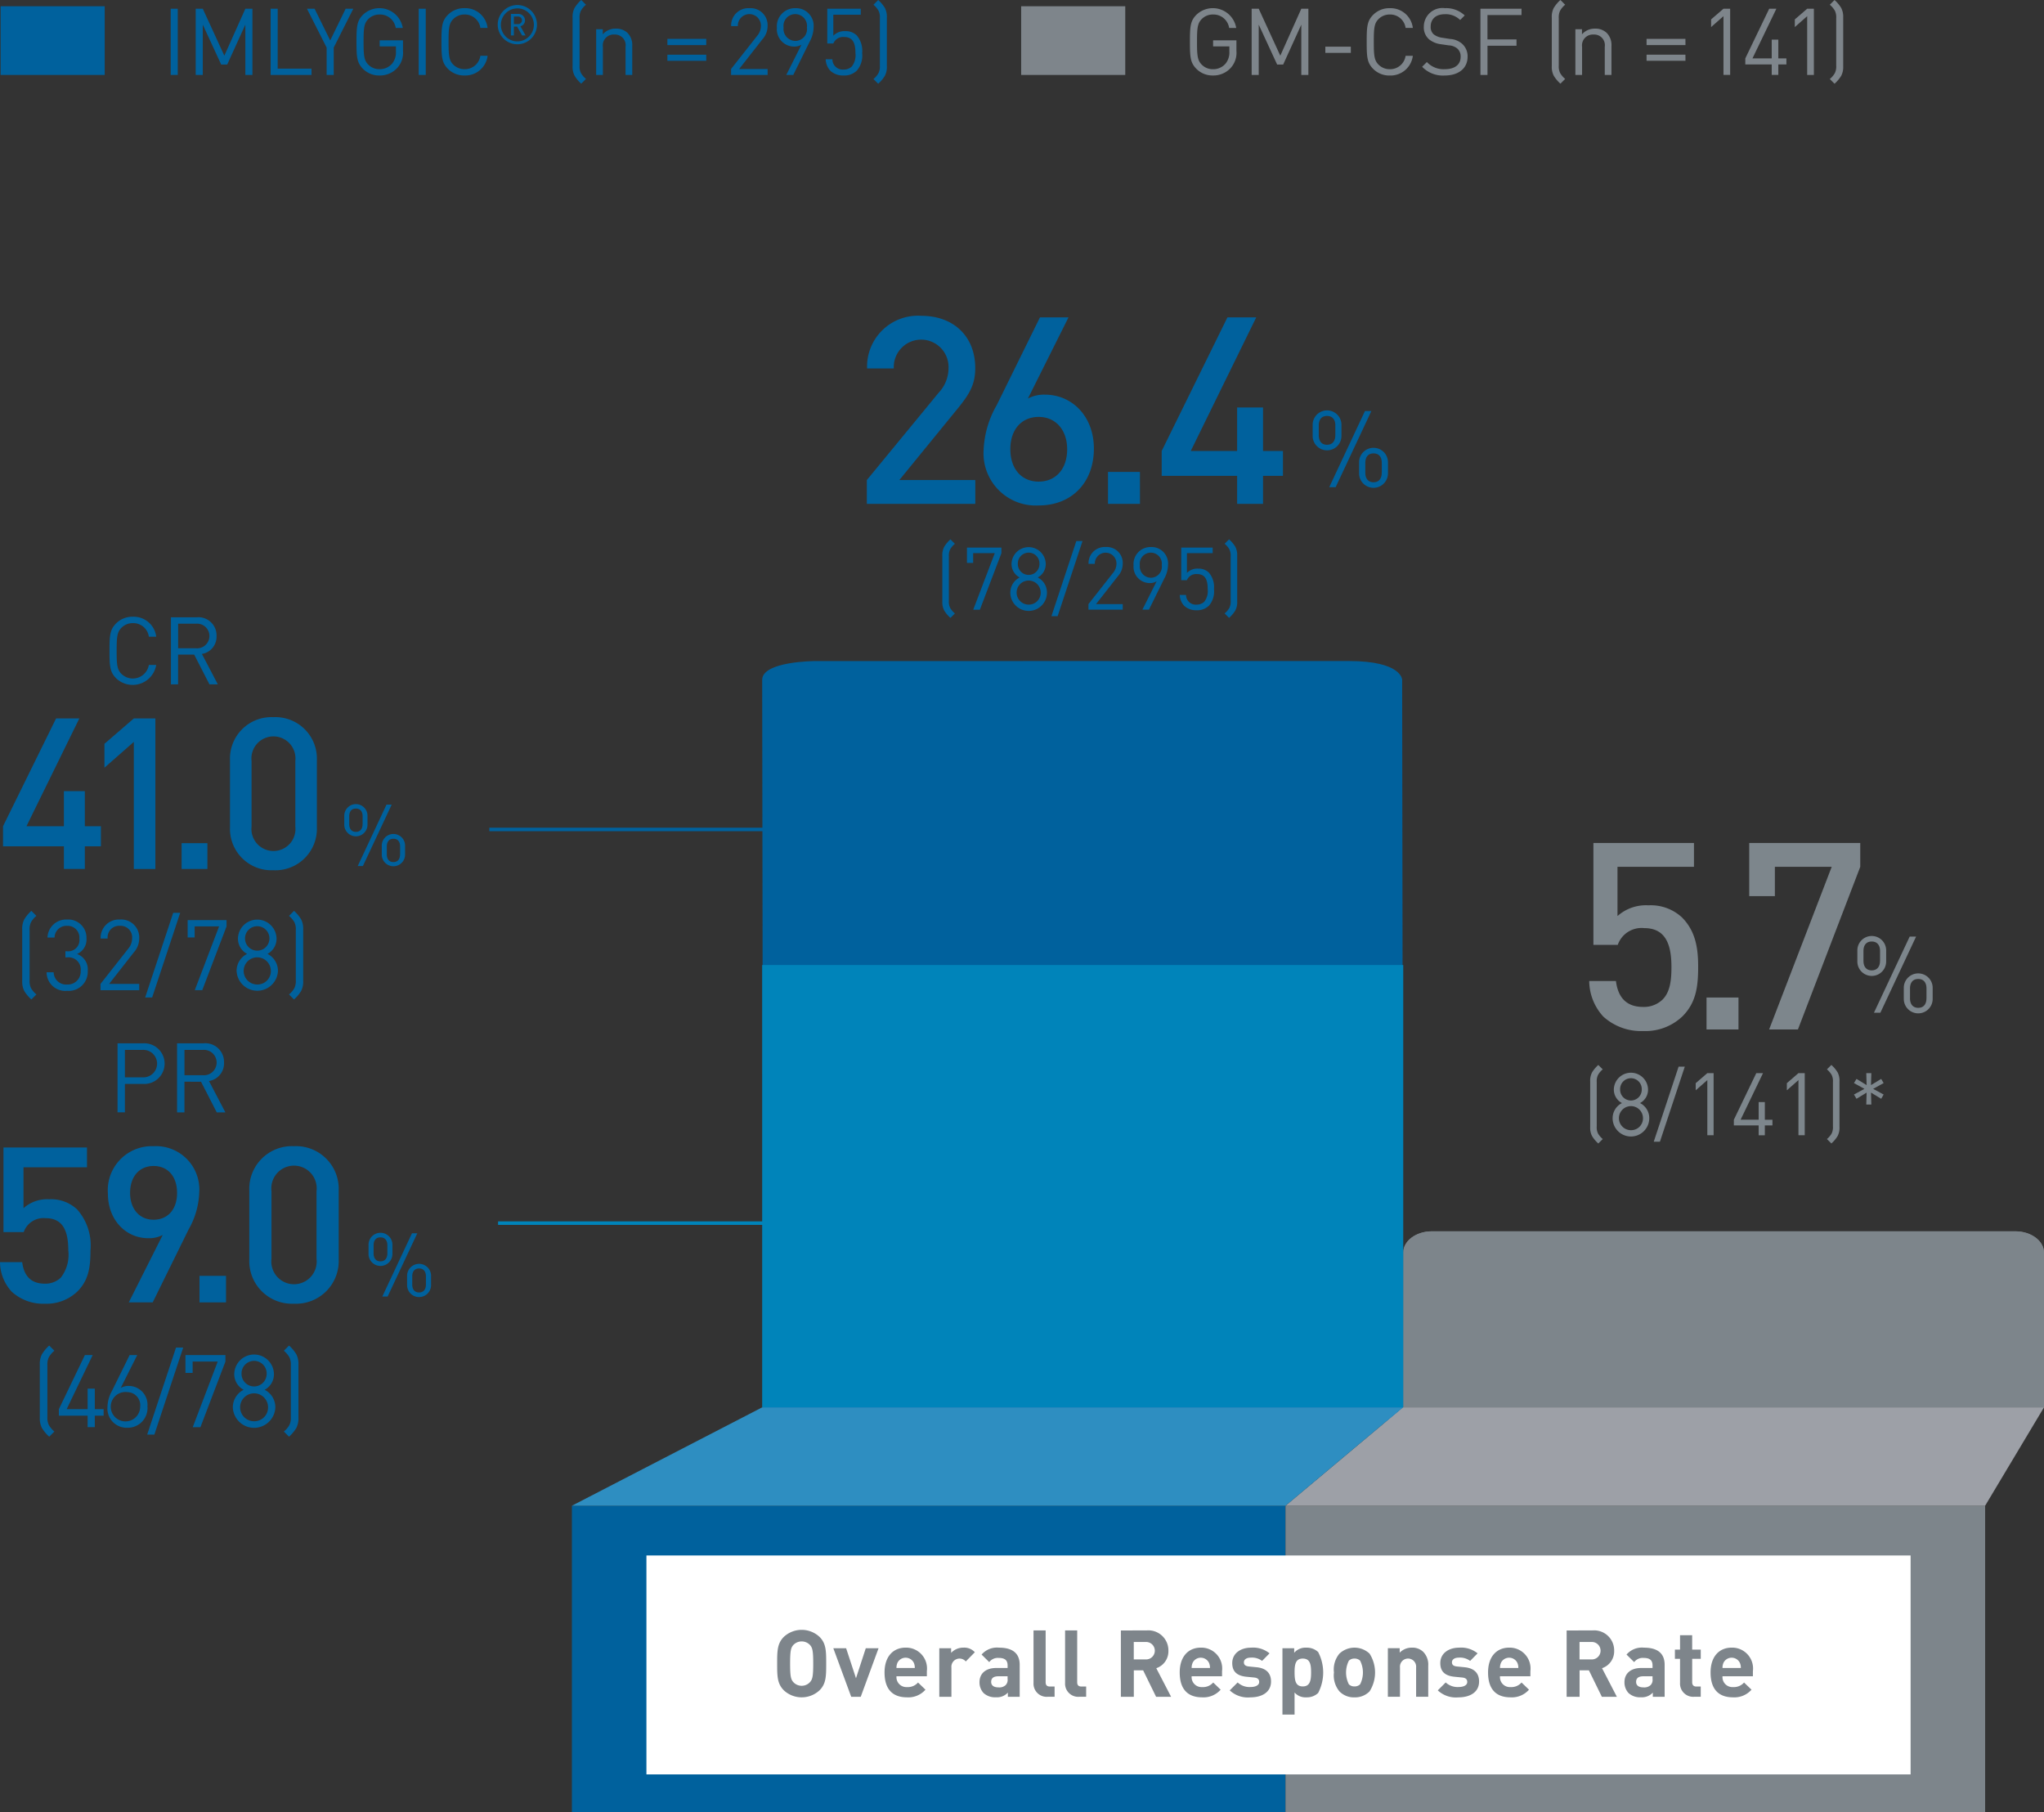 <svg xmlns="http://www.w3.org/2000/svg" width="234.16" height="207.577" viewBox="0 0 234.16 207.577"><rect x="0" y="0" width="234.16" height="207.577" fill="#333333" stroke="none"/><defs><style>.cls-1,.cls-10{fill:#00619d;}.cls-2,.cls-3{fill:#7d858b;}.cls-3,.cls-4,.cls-5{fill-rule:evenodd;}.cls-4{fill:#9da0a7;}.cls-5{fill:#2e8ec1;}.cls-6{fill:#fff;}.cls-7{fill:#7e858b;}.cls-8{fill:#7d868c;}.cls-9{fill:#0084ba;}.cls-10{stroke:#00619d;}.cls-10,.cls-11{stroke-miterlimit:10;stroke-width:0.4px;}.cls-11{fill:none;stroke:#0084ba;}</style></defs><title>overall-response</title><g id="Layer_2" data-name="Layer 2"><g id="charts"><path class="cls-1" d="M94.995,79.8s-6.11,0-6.11,2.154l.125,84.884h73.315L162.2,81.949s0-2.154-6.11-2.154Z" transform="translate(-1.57 -4.077)"/><rect class="cls-1" x="65.517" y="172.477" width="81.752" height="35.099"/><rect class="cls-2" x="147.269" y="172.477" width="80.147" height="35.099"/><path class="cls-3" d="M165.6,145.121h66.852c1.81,0,3.277,1.1,3.277,2.451v17.712H162.324V147.572C162.324,146.219,163.791,145.121,165.6,145.121Z" transform="translate(-1.57 -4.077)"/><path class="cls-3" d="M165.6,145.121h66.852c1.81,0,3.277,1.1,3.277,2.451v17.712H162.324V147.572C162.324,146.219,163.791,145.121,165.6,145.121Z" transform="translate(-1.57 -4.077)"/><polygon class="cls-4" points="234.16 161.207 160.721 161.207 147.269 172.477 227.416 172.477 234.16 161.207"/><polygon class="cls-5" points="160.721 161.207 87.315 161.207 65.517 172.477 147.269 172.477 160.721 161.207"/><rect class="cls-6" x="74.055" y="178.174" width="144.824" height="25.079"/><path class="cls-7" d="M95.45,191.572c.758.748.769,1.613.769,3.065s-.011,2.318-.769,3.065a3,3,0,0,1-4.08,0c-.759-.758-.769-1.612-.769-3.065s.01-2.307.769-3.065a3,3,0,0,1,4.08,0Zm-2.991.93c-.289.32-.374.684-.374,2.136s.085,1.806.374,2.126a1.294,1.294,0,0,0,1.9,0c.288-.32.374-.673.374-2.126s-.085-1.815-.374-2.136a1.315,1.315,0,0,0-1.9,0Z" transform="translate(-1.57 -4.077)"/><path class="cls-7" d="M100.175,198.44h-1.09l-2.051-5.564H98.5l1.132,3.438,1.122-3.438h1.463Z" transform="translate(-1.57 -4.077)"/><path class="cls-7" d="M107.751,195.5v.588H104.27a1.139,1.139,0,0,0,1.218,1.239,1.535,1.535,0,0,0,1.25-.523l.854.822a2.618,2.618,0,0,1-2.115.876c-1.325,0-2.574-.6-2.574-2.853,0-1.815.983-2.841,2.425-2.841A2.393,2.393,0,0,1,107.751,195.5Zm-3.364-.961a1.361,1.361,0,0,0-.118.6h2.1a1.354,1.354,0,0,0-.117-.6,1.045,1.045,0,0,0-1.869,0Z" transform="translate(-1.57 -4.077)"/><path class="cls-7" d="M113.245,193.335l-1.036,1.058a.935.935,0,0,0-1.645.694v3.354h-1.389v-5.564h1.356v.533a1.885,1.885,0,0,1,1.4-.6A1.628,1.628,0,0,1,113.245,193.335Z" transform="translate(-1.57 -4.077)"/><path class="cls-7" d="M118.386,194.776v3.664H117.03v-.48a1.691,1.691,0,0,1-1.367.534,1.925,1.925,0,0,1-1.421-.491,1.786,1.786,0,0,1-.459-1.25c0-.887.608-1.613,1.922-1.613H117v-.277c0-.608-.3-.876-1.036-.876a1.232,1.232,0,0,0-1.068.48l-.875-.865a2.331,2.331,0,0,1,2-.79C117.585,192.812,118.386,193.474,118.386,194.776Zm-2.446,1.314c-.555,0-.822.224-.822.641,0,.385.267.63.844.63a1.055,1.055,0,0,0,.822-.267.861.861,0,0,0,.214-.705v-.3Z" transform="translate(-1.57 -4.077)"/><path class="cls-7" d="M121.359,196.764c0,.331.139.5.491.5h.534v1.175h-.79a1.507,1.507,0,0,1-1.624-1.592v-6.013h1.389Z" transform="translate(-1.57 -4.077)"/><path class="cls-7" d="M124.972,196.764c0,.331.139.5.492.5H126v1.175h-.791a1.507,1.507,0,0,1-1.623-1.592v-6.013h1.388Z" transform="translate(-1.57 -4.077)"/><path class="cls-7" d="M132.955,190.836a2.292,2.292,0,0,1,2.467,2.328,2.037,2.037,0,0,1-1.389,2l1.7,3.279h-1.72l-1.484-3.033h-1.068v3.033h-1.484v-7.6Zm-1.5,1.324v2h1.41a1,1,0,1,0,0-2Z" transform="translate(-1.57 -4.077)"/><path class="cls-7" d="M141.567,195.5v.588h-3.482a1.139,1.139,0,0,0,1.218,1.239,1.535,1.535,0,0,0,1.25-.523l.854.822a2.618,2.618,0,0,1-2.115.876c-1.324,0-2.574-.6-2.574-2.853,0-1.815.983-2.841,2.425-2.841A2.393,2.393,0,0,1,141.567,195.5Zm-3.364-.961a1.361,1.361,0,0,0-.118.6h2.1a1.361,1.361,0,0,0-.118-.6,1.045,1.045,0,0,0-1.869,0Z" transform="translate(-1.57 -4.077)"/><path class="cls-7" d="M147.008,193.463l-.854.865a1.918,1.918,0,0,0-1.292-.374c-.555,0-.791.257-.791.534s.16.438.577.48l.875.086c1.1.106,1.656.684,1.656,1.634,0,1.229-1.047,1.816-2.36,1.816a3.038,3.038,0,0,1-2.372-.8l.908-.907a2.007,2.007,0,0,0,1.484.523c.481,0,.983-.161.983-.577,0-.277-.139-.47-.587-.513l-.876-.086c-1-.1-1.624-.533-1.624-1.559,0-1.165,1.015-1.773,2.147-1.773A2.988,2.988,0,0,1,147.008,193.463Z" transform="translate(-1.57 -4.077)"/><path class="cls-7" d="M152.577,193.313a5.055,5.055,0,0,1,0,4.689,1.866,1.866,0,0,1-1.346.5,1.652,1.652,0,0,1-1.356-.556v2.531h-1.389v-7.6h1.346v.522a1.707,1.707,0,0,1,1.389-.587A1.892,1.892,0,0,1,152.577,193.313Zm-2.7,2.339c0,.908.106,1.6.94,1.6s.951-.694.951-1.6-.107-1.591-.951-1.591S149.875,194.756,149.875,195.652Z" transform="translate(-1.57 -4.077)"/><path class="cls-7" d="M158.466,197.821a2.328,2.328,0,0,1-1.73.684,2.3,2.3,0,0,1-1.72-.684,2.861,2.861,0,0,1-.63-2.169,2.832,2.832,0,0,1,.63-2.157,2.518,2.518,0,0,1,3.45,0,4.026,4.026,0,0,1,0,4.326Zm-1.079-3.515a.879.879,0,0,0-.652-.245.869.869,0,0,0-.641.245,3.005,3.005,0,0,0,0,2.7.869.869,0,0,0,.641.246.88.88,0,0,0,.652-.246,3.01,3.01,0,0,0,0-2.7Z" transform="translate(-1.57 -4.077)"/><path class="cls-7" d="M164.622,193.3a2.076,2.076,0,0,1,.566,1.581v3.557H163.8v-3.364a.928.928,0,1,0-1.848,0v3.364h-1.389v-5.564h1.356v.513a1.9,1.9,0,0,1,1.389-.577A1.764,1.764,0,0,1,164.622,193.3Z" transform="translate(-1.57 -4.077)"/><path class="cls-7" d="M170.842,193.463l-.854.865a1.918,1.918,0,0,0-1.292-.374c-.555,0-.791.257-.791.534s.16.438.577.48l.875.086c1.1.106,1.656.684,1.656,1.634,0,1.229-1.047,1.816-2.36,1.816a3.038,3.038,0,0,1-2.372-.8l.908-.907a2.007,2.007,0,0,0,1.484.523c.481,0,.983-.161.983-.577,0-.277-.139-.47-.587-.513l-.876-.086c-1-.1-1.624-.533-1.624-1.559,0-1.165,1.015-1.773,2.147-1.773A2.988,2.988,0,0,1,170.842,193.463Z" transform="translate(-1.57 -4.077)"/><path class="cls-7" d="M176.891,195.5v.588h-3.482a1.139,1.139,0,0,0,1.218,1.239,1.535,1.535,0,0,0,1.25-.523l.854.822a2.618,2.618,0,0,1-2.115.876c-1.325,0-2.574-.6-2.574-2.853,0-1.815.983-2.841,2.425-2.841A2.393,2.393,0,0,1,176.891,195.5Zm-3.364-.961a1.361,1.361,0,0,0-.118.6h2.1a1.354,1.354,0,0,0-.117-.6,1.045,1.045,0,0,0-1.869,0Z" transform="translate(-1.57 -4.077)"/><path class="cls-7" d="M184.021,190.836a2.292,2.292,0,0,1,2.467,2.328,2.037,2.037,0,0,1-1.389,2l1.7,3.279h-1.72l-1.484-3.033h-1.068v3.033h-1.484v-7.6Zm-1.5,1.324v2h1.41a1,1,0,1,0,0-2Z" transform="translate(-1.57 -4.077)"/><path class="cls-7" d="M192.271,194.776v3.664h-1.356v-.48a1.69,1.69,0,0,1-1.367.534,1.925,1.925,0,0,1-1.42-.491,1.787,1.787,0,0,1-.459-1.25c0-.887.609-1.613,1.923-1.613h1.292v-.277c0-.608-.3-.876-1.036-.876a1.23,1.23,0,0,0-1.068.48l-.876-.865a2.331,2.331,0,0,1,2-.79C191.47,192.812,192.271,193.474,192.271,194.776Zm-2.446,1.314c-.555,0-.822.224-.822.641,0,.385.267.63.844.63a1.057,1.057,0,0,0,.823-.267.861.861,0,0,0,.213-.705v-.3Z" transform="translate(-1.57 -4.077)"/><path class="cls-7" d="M195.426,193.036h.982v1.057h-.982v2.671c0,.32.149.5.48.5h.5v1.175h-.759a1.509,1.509,0,0,1-1.612-1.592v-2.756h-.588v-1.057h.588v-1.646h1.389Z" transform="translate(-1.57 -4.077)"/><path class="cls-7" d="M202.382,195.5v.588H198.9a1.139,1.139,0,0,0,1.218,1.239,1.537,1.537,0,0,0,1.25-.523l.854.822a2.62,2.62,0,0,1-2.115.876c-1.324,0-2.574-.6-2.574-2.853,0-1.815.982-2.841,2.425-2.841A2.393,2.393,0,0,1,202.382,195.5Zm-3.365-.961a1.368,1.368,0,0,0-.117.6H201a1.354,1.354,0,0,0-.118-.6,1.045,1.045,0,0,0-1.869,0Z" transform="translate(-1.57 -4.077)"/><path class="cls-1" d="M100.875,59.063l8.219-9.99a4.134,4.134,0,0,0,1.14-2.85,3.138,3.138,0,1,0-6.27.06h-3.06a5.828,5.828,0,0,1,6.21-6.03c3.66,0,6.18,2.31,6.18,6,0,1.89-.69,3-2.01,4.62L104.6,59.063h8.7v2.73H100.875Z" transform="translate(-1.57 -4.077)"/><path class="cls-1" d="M114.255,55.583a11.16,11.16,0,0,1,1.5-5.1l4.95-10.05h3.27l-4.65,9.3a3.9,3.9,0,0,1,1.95-.45c3.09,0,5.61,2.459,5.61,6.18,0,3.93-2.58,6.51-6.3,6.51A5.984,5.984,0,0,1,114.255,55.583Zm9.569-.06c0-2.1-1.23-3.69-3.27-3.69-1.92,0-3.24,1.41-3.24,3.69,0,2.31,1.32,3.72,3.24,3.72C122.5,59.244,123.825,57.833,123.825,55.524Z" transform="translate(-1.57 -4.077)"/><path class="cls-1" d="M132.165,61.793H128.5v-3.66h3.66Z" transform="translate(-1.57 -4.077)"/><path class="cls-1" d="M143.294,58.583h-8.64v-2.85l7.53-15.3h3.3l-7.5,15.3h5.31v-4.98h2.97v4.98h2.28v2.85h-2.28v3.21h-2.97Z" transform="translate(-1.57 -4.077)"/><path class="cls-1" d="M110.963,66.368a2.236,2.236,0,0,0-.55.65,1.645,1.645,0,0,0-.14.79v5.1a1.62,1.62,0,0,0,.14.79,2.415,2.415,0,0,0,.55.649l-.51.51a3.711,3.711,0,0,1-.72-.859,2.078,2.078,0,0,1-.21-1.03V67.748a2.057,2.057,0,0,1,.21-1.03,3.771,3.771,0,0,1,.72-.859Z" transform="translate(-1.57 -4.077)"/><path class="cls-1" d="M115.532,67.438h-2.479v1.12h-.709V66.8h3.948v.64l-2.469,6.477h-.76Z" transform="translate(-1.57 -4.077)"/><path class="cls-1" d="M117.313,71.955a1.937,1.937,0,0,1,1.069-1.729,1.739,1.739,0,0,1-.93-1.579,1.96,1.96,0,0,1,3.918,0,1.73,1.73,0,0,1-.919,1.579,1.928,1.928,0,0,1,1.06,1.729,2.1,2.1,0,0,1-4.2,0Zm3.478-.01a1.379,1.379,0,1,0-1.379,1.389A1.36,1.36,0,0,0,120.792,71.945Zm-.14-3.289a1.24,1.24,0,1,0-2.479,0,1.24,1.24,0,1,0,2.479,0Z" transform="translate(-1.57 -4.077)"/><path class="cls-1" d="M122.733,74.654h-.709l2.849-8.6h.709Z" transform="translate(-1.57 -4.077)"/><path class="cls-1" d="M126.263,73.274l2.809-3.568a1.628,1.628,0,0,0,.4-1.05,1.24,1.24,0,1,0-2.479.01h-.72a1.849,1.849,0,0,1,1.959-1.929,1.826,1.826,0,0,1,1.959,1.919,2.126,2.126,0,0,1-.57,1.439l-2.488,3.178h3.058v.64h-3.928Z" transform="translate(-1.57 -4.077)"/><path class="cls-1" d="M134.071,70.666a1.476,1.476,0,0,1-.79.2,1.86,1.86,0,0,1-1.849-2.019,1.944,1.944,0,0,1,1.969-2.109,1.892,1.892,0,0,1,1.979,2.049,3.356,3.356,0,0,1-.44,1.579l-1.749,3.548h-.75Zm.59-1.849a1.266,1.266,0,1,0-2.509,0,1.291,1.291,0,0,0,1.259,1.439A1.265,1.265,0,0,0,134.661,68.817Z" transform="translate(-1.57 -4.077)"/><path class="cls-1" d="M137.223,73.464a1.911,1.911,0,0,1-.5-1.239h.72a1.108,1.108,0,0,0,1.209,1.109,1.241,1.241,0,0,0,.88-.33,1.982,1.982,0,0,0,.39-1.449c0-.869-.17-1.719-1.2-1.719a1.139,1.139,0,0,0-1.18.7h-.649V66.8h3.6v.64h-2.949V69.7a1.67,1.67,0,0,1,1.279-.49,1.694,1.694,0,0,1,1.229.45,2.54,2.54,0,0,1,.59,1.9,2.479,2.479,0,0,1-.57,1.889,1.916,1.916,0,0,1-1.419.53A2,2,0,0,1,137.223,73.464Z" transform="translate(-1.57 -4.077)"/><path class="cls-1" d="M142.373,65.858a3.734,3.734,0,0,1,.72.859,2.078,2.078,0,0,1,.21,1.03v5.217a2.057,2.057,0,0,1-.21,1.03,3.771,3.771,0,0,1-.72.859l-.51-.51a2.241,2.241,0,0,0,.55-.649,1.648,1.648,0,0,0,.14-.79v-5.1a1.624,1.624,0,0,0-.14-.79,2.409,2.409,0,0,0-.55-.65Z" transform="translate(-1.57 -4.077)"/><path class="cls-1" d="M151.947,54.012V52.737a1.648,1.648,0,1,1,3.3,0v1.274a1.648,1.648,0,1,1-3.3,0Zm2.6-.086V52.811c0-.7-.355-1.09-.956-1.09s-.944.392-.944,1.09v1.115c0,.711.355,1.1.944,1.1S154.544,54.637,154.544,53.926Zm3.394-2.769h.735l-4.093,8.724h-.735Zm-.674,7.144V57.026a1.654,1.654,0,0,1,3.308,0V58.3a1.654,1.654,0,1,1-3.308,0Zm2.6-.074V57.112c0-.711-.343-1.1-.944-1.1s-.943.392-.943,1.1v1.115c0,.7.355,1.091.943,1.091S159.862,58.925,159.862,58.227Z" transform="translate(-1.57 -4.077)"/><path class="cls-8" d="M185.25,120.528a6.088,6.088,0,0,1-1.62-4.08h3.06c.24,1.89,1.2,2.97,3.12,2.97a3.081,3.081,0,0,0,2.22-.84c.9-.9,1.02-2.31,1.02-3.75,0-2.55-.66-4.439-3.12-4.439a2.885,2.885,0,0,0-3.03,1.92h-2.79v-11.67h11.52v2.73h-8.76v5.64a4.888,4.888,0,0,1,3.54-1.23,5.248,5.248,0,0,1,3.84,1.38c1.62,1.62,1.86,3.66,1.86,5.669,0,2.28-.24,4.11-1.8,5.67a6.147,6.147,0,0,1-4.5,1.68A6.423,6.423,0,0,1,185.25,120.528Z" transform="translate(-1.57 -4.077)"/><path class="cls-8" d="M200.73,122h-3.66v-3.66h3.66Z" transform="translate(-1.57 -4.077)"/><path class="cls-8" d="M211.41,103.368H204.9v3.36H201.96v-6.09H214.68v2.73L207.54,122h-3.3Z" transform="translate(-1.57 -4.077)"/><path class="cls-8" d="M185.181,126.572a2.236,2.236,0,0,0-.55.65,1.645,1.645,0,0,0-.14.79v5.1a1.62,1.62,0,0,0,.14.79,2.407,2.407,0,0,0,.55.649l-.51.51a3.711,3.711,0,0,1-.72-.859,2.078,2.078,0,0,1-.21-1.03v-5.217a2.057,2.057,0,0,1,.21-1.03,3.771,3.771,0,0,1,.72-.859Z" transform="translate(-1.57 -4.077)"/><path class="cls-8" d="M186.312,132.159a1.937,1.937,0,0,1,1.069-1.729,1.739,1.739,0,0,1-.93-1.579,1.96,1.96,0,0,1,3.918,0,1.73,1.73,0,0,1-.919,1.579,1.928,1.928,0,0,1,1.06,1.729,2.1,2.1,0,0,1-4.2,0Zm3.478-.01a1.379,1.379,0,1,0-1.379,1.389A1.36,1.36,0,0,0,189.79,132.149Zm-.14-3.289a1.24,1.24,0,1,0-2.479,0,1.24,1.24,0,1,0,2.479,0Z" transform="translate(-1.57 -4.077)"/><path class="cls-8" d="M191.731,134.858h-.709l2.849-8.6h.709Z" transform="translate(-1.57 -4.077)"/><path class="cls-8" d="M197.161,127.8l-1.329,1.169v-.82L197.161,127h.72v7.116h-.72Z" transform="translate(-1.57 -4.077)"/><path class="cls-8" d="M203.04,132.989H200.2v-.649L202.77,127h.77l-2.568,5.337h2.069V130.32h.709v2.019h.87v.649h-.87v1.129h-.709Z" transform="translate(-1.57 -4.077)"/><path class="cls-8" d="M207.6,127.8l-1.329,1.169v-.82L207.6,127h.72v7.116h-.72Z" transform="translate(-1.57 -4.077)"/><path class="cls-8" d="M211.371,126.063a3.734,3.734,0,0,1,.72.859,2.078,2.078,0,0,1,.21,1.03v5.217a2.057,2.057,0,0,1-.21,1.03,3.771,3.771,0,0,1-.72.859l-.51-.51a2.241,2.241,0,0,0,.55-.649,1.648,1.648,0,0,0,.14-.79v-5.1a1.624,1.624,0,0,0-.14-.79,2.409,2.409,0,0,0-.55-.65Z" transform="translate(-1.57 -4.077)"/><path class="cls-8" d="M215.91,128.371l1.169-.709.28.48-1.2.66,1.2.649-.28.49-1.169-.709.04,1.369h-.58l.04-1.369-1.16.709-.29-.49,1.2-.649-1.2-.66.29-.48,1.16.709-.04-1.369h.58Z" transform="translate(-1.57 -4.077)"/><path class="cls-8" d="M214.348,114.216v-1.274a1.648,1.648,0,1,1,3.3,0v1.274a1.648,1.648,0,1,1-3.3,0Zm2.6-.086v-1.115c0-.7-.355-1.09-.956-1.09s-.944.392-.944,1.09v1.115c0,.711.355,1.1.944,1.1S216.945,114.841,216.945,114.13Zm3.394-2.769h.735l-4.093,8.724h-.735Zm-.674,7.144V117.23a1.654,1.654,0,0,1,3.308,0V118.5a1.654,1.654,0,1,1-3.308,0Zm2.6-.074v-1.115c0-.711-.343-1.1-.944-1.1s-.943.392-.943,1.1v1.115c0,.7.355,1.091.943,1.091S222.263,119.129,222.263,118.431Z" transform="translate(-1.57 -4.077)"/><rect class="cls-9" x="87.315" y="110.54" width="73.439" height="50.668"/><path class="cls-7" d="M143.193,7.283h-.81a1.813,1.813,0,0,0-1.842-1.544,1.768,1.768,0,0,0-1.311.532c-.479.49-.532,1.044-.532,2.6s.053,2.109.532,2.6a1.766,1.766,0,0,0,1.311.533,1.847,1.847,0,0,0,1.438-.65,2.024,2.024,0,0,0,.426-1.374V9.392h-1.863V8.7h2.673V9.9a2.573,2.573,0,0,1-.649,1.949,2.67,2.67,0,0,1-2.023.874,2.6,2.6,0,0,1-1.9-.746c-.714-.713-.756-1.374-.756-3.11s.042-2.4.756-3.11a2.716,2.716,0,0,1,4.548,1.523Z" transform="translate(-1.57 -4.077)"/><path class="cls-7" d="M151.457,12.661h-.81V6.9l-2.076,4.569h-.692L145.769,6.9v5.762h-.81V5.078h.81l2.471,5.378,2.407-5.378h.81Z" transform="translate(-1.57 -4.077)"/><path class="cls-7" d="M156.322,10.137H153.4V9.423h2.918Z" transform="translate(-1.57 -4.077)"/><path class="cls-7" d="M163.424,7.272h-.83a1.782,1.782,0,0,0-1.8-1.534,1.8,1.8,0,0,0-1.311.532c-.479.49-.532,1.044-.532,2.6s.053,2.109.532,2.6a1.8,1.8,0,0,0,1.311.533,1.783,1.783,0,0,0,1.8-1.534h.83a2.572,2.572,0,0,1-2.63,2.258,2.6,2.6,0,0,1-1.9-.746c-.713-.713-.756-1.374-.756-3.11s.043-2.4.756-3.11a2.6,2.6,0,0,1,1.9-.746A2.566,2.566,0,0,1,163.424,7.272Z" transform="translate(-1.57 -4.077)"/><path class="cls-7" d="M169.366,5.845l-.521.522a2.354,2.354,0,0,0-1.769-.661c-1.022,0-1.608.564-1.608,1.417a1.117,1.117,0,0,0,.341.884,2.048,2.048,0,0,0,.991.394l.884.139a2.285,2.285,0,0,1,1.374.543,1.912,1.912,0,0,1,.639,1.491c0,1.331-1.033,2.151-2.62,2.151a3.282,3.282,0,0,1-2.588-1l.543-.543A2.6,2.6,0,0,0,167.1,12c1.118,0,1.8-.511,1.8-1.406a1.191,1.191,0,0,0-.373-.948,1.628,1.628,0,0,0-.99-.373l-.884-.128a2.665,2.665,0,0,1-1.385-.575,1.809,1.809,0,0,1-.586-1.427,2.138,2.138,0,0,1,2.429-2.13A3.087,3.087,0,0,1,169.366,5.845Z" transform="translate(-1.57 -4.077)"/><path class="cls-7" d="M175.873,5.8h-3.9V8.593H175.3v.724h-3.323v3.344h-.81V5.078h4.708Z" transform="translate(-1.57 -4.077)"/><path class="cls-7" d="M180.876,4.62a2.394,2.394,0,0,0-.586.692,1.756,1.756,0,0,0-.148.842v5.432a1.725,1.725,0,0,0,.148.841,2.554,2.554,0,0,0,.586.692l-.543.543a3.929,3.929,0,0,1-.767-.916,2.2,2.2,0,0,1-.224-1.1V6.09a2.18,2.18,0,0,1,.224-1.1,4,4,0,0,1,.767-.916Z" transform="translate(-1.57 -4.077)"/><path class="cls-7" d="M185.636,7.847a1.959,1.959,0,0,1,.543,1.47v3.344h-.767V9.434a1.22,1.22,0,0,0-1.289-1.4,1.24,1.24,0,0,0-1.31,1.4v3.227h-.767V7.421h.756v.586a1.92,1.92,0,0,1,1.48-.65A1.861,1.861,0,0,1,185.636,7.847Z" transform="translate(-1.57 -4.077)"/><path class="cls-7" d="M194.656,9.242H190.2V8.529h4.452Zm0,1.8H190.2v-.7h4.452Z" transform="translate(-1.57 -4.077)"/><path class="cls-7" d="M199.01,5.93l-1.417,1.247V6.3l1.417-1.225h.767v7.583h-.767Z" transform="translate(-1.57 -4.077)"/><path class="cls-7" d="M204.537,11.458h-3.025v-.692l2.737-5.687h.82l-2.737,5.687h2.205V8.614h.756v2.151h.927v.692h-.927v1.2h-.756Z" transform="translate(-1.57 -4.077)"/><path class="cls-7" d="M208.6,5.93l-1.417,1.247V6.3L208.6,5.078h.767v7.583H208.6Z" transform="translate(-1.57 -4.077)"/><path class="cls-7" d="M211.734,4.077a3.982,3.982,0,0,1,.768.916,2.214,2.214,0,0,1,.224,1.1v5.56a2.189,2.189,0,0,1-.224,1.1,4.012,4.012,0,0,1-.768.916l-.543-.543a2.374,2.374,0,0,0,.586-.692,1.752,1.752,0,0,0,.149-.841V6.154a1.728,1.728,0,0,0-.149-.842,2.56,2.56,0,0,0-.586-.692Z" transform="translate(-1.57 -4.077)"/><rect class="cls-7" x="116.983" y="0.715" width="11.926" height="7.87"/><rect class="cls-1" x="0.07" y="0.715" width="11.926" height="7.87"/><path class="cls-1" d="M21.935,12.661h-.81V5.078h.81Z" transform="translate(-1.57 -4.077)"/><path class="cls-1" d="M30.487,12.661h-.81V6.9L27.6,11.468h-.692L24.8,6.9v5.762h-.81V5.078h.81l2.471,5.378,2.407-5.378h.81Z" transform="translate(-1.57 -4.077)"/><path class="cls-1" d="M33.382,11.937h3.877v.724H32.573V5.078h.81Z" transform="translate(-1.57 -4.077)"/><path class="cls-1" d="M39.8,9.53v3.131h-.81V9.53L36.736,5.078h.874L39.4,8.71l1.768-3.632h.874Z" transform="translate(-1.57 -4.077)"/><path class="cls-1" d="M47.715,7.283h-.81a1.813,1.813,0,0,0-1.842-1.544,1.768,1.768,0,0,0-1.311.532c-.479.49-.532,1.044-.532,2.6s.053,2.109.532,2.6A1.766,1.766,0,0,0,45.064,12a1.847,1.847,0,0,0,1.438-.65,2.024,2.024,0,0,0,.426-1.374V9.392H45.064V8.7h2.673V9.9a2.573,2.573,0,0,1-.649,1.949,2.67,2.67,0,0,1-2.023.874,2.6,2.6,0,0,1-1.9-.746c-.713-.713-.756-1.374-.756-3.11s.043-2.4.756-3.11a2.716,2.716,0,0,1,4.548,1.523Z" transform="translate(-1.57 -4.077)"/><path class="cls-1" d="M50.344,12.661h-.81V5.078h.81Z" transform="translate(-1.57 -4.077)"/><path class="cls-1" d="M57.426,7.272H56.6a1.782,1.782,0,0,0-1.8-1.534,1.8,1.8,0,0,0-1.311.532c-.479.49-.532,1.044-.532,2.6s.053,2.109.532,2.6A1.8,1.8,0,0,0,54.8,12a1.783,1.783,0,0,0,1.8-1.534h.83a2.572,2.572,0,0,1-2.63,2.258,2.6,2.6,0,0,1-1.9-.746c-.713-.713-.756-1.374-.756-3.11s.043-2.4.756-3.11a2.6,2.6,0,0,1,1.9-.746A2.566,2.566,0,0,1,57.426,7.272Z" transform="translate(-1.57 -4.077)"/><path class="cls-1" d="M58.589,6.9a2.248,2.248,0,1,1,2.248,2.248A2.248,2.248,0,0,1,58.589,6.9Zm4.143,0a1.891,1.891,0,1,0-1.895,1.919A1.911,1.911,0,0,0,62.732,6.9ZM60.1,5.668h.839a.753.753,0,0,1,.775.739.684.684,0,0,1-.527.677l.59,1.049h-.4l-.565-1.006h-.372V8.134H60.1Zm.8,1.167a.432.432,0,0,0,.466-.428.436.436,0,0,0-.466-.435h-.459v.863Z" transform="translate(-1.57 -4.077)"/><path class="cls-1" d="M68.7,4.62a2.394,2.394,0,0,0-.586.692,1.756,1.756,0,0,0-.148.842v5.432a1.725,1.725,0,0,0,.148.841,2.572,2.572,0,0,0,.586.692l-.543.543a3.929,3.929,0,0,1-.767-.916,2.2,2.2,0,0,1-.224-1.1V6.09a2.18,2.18,0,0,1,.224-1.1,4,4,0,0,1,.767-.916Z" transform="translate(-1.57 -4.077)"/><path class="cls-1" d="M73.459,7.847A1.959,1.959,0,0,1,74,9.317v3.344h-.767V9.434a1.22,1.22,0,0,0-1.289-1.4,1.24,1.24,0,0,0-1.31,1.4v3.227h-.767V7.421h.756v.586a1.92,1.92,0,0,1,1.48-.65A1.861,1.861,0,0,1,73.459,7.847Z" transform="translate(-1.57 -4.077)"/><path class="cls-1" d="M82.478,9.242H78.026V8.529h4.452Zm0,1.8H78.026v-.7h4.452Z" transform="translate(-1.57 -4.077)"/><path class="cls-1" d="M85.321,11.979l2.992-3.8a1.73,1.73,0,0,0,.427-1.118,1.322,1.322,0,1,0-2.642.01h-.767a1.97,1.97,0,0,1,2.087-2.055,1.946,1.946,0,0,1,2.088,2.045A2.27,2.27,0,0,1,88.9,8.593l-2.652,3.387h3.26v.682H85.321Z" transform="translate(-1.57 -4.077)"/><path class="cls-1" d="M93.381,9.2a1.571,1.571,0,0,1-.841.213A1.982,1.982,0,0,1,90.57,7.261a2.071,2.071,0,0,1,2.1-2.247A2.016,2.016,0,0,1,94.777,7.2a3.579,3.579,0,0,1-.469,1.683l-1.863,3.781h-.8Zm.629-1.97a1.35,1.35,0,1,0-2.674,0,1.376,1.376,0,0,0,1.343,1.534A1.349,1.349,0,0,0,94.01,7.229Z" transform="translate(-1.57 -4.077)"/><path class="cls-1" d="M96.693,12.182a2.037,2.037,0,0,1-.533-1.32h.768a1.181,1.181,0,0,0,1.288,1.182,1.323,1.323,0,0,0,.938-.352,2.109,2.109,0,0,0,.415-1.544c0-.926-.181-1.832-1.277-1.832a1.213,1.213,0,0,0-1.257.746h-.692V5.078h3.834V5.76H97.034V8.167A1.778,1.778,0,0,1,98.4,7.645a1.8,1.8,0,0,1,1.31.479,2.706,2.706,0,0,1,.629,2.023,2.644,2.644,0,0,1-.607,2.013,2.041,2.041,0,0,1-1.513.564A2.126,2.126,0,0,1,96.693,12.182Z" transform="translate(-1.57 -4.077)"/><path class="cls-1" d="M102.176,4.077a3.982,3.982,0,0,1,.768.916,2.214,2.214,0,0,1,.224,1.1v5.56a2.189,2.189,0,0,1-.224,1.1,4.012,4.012,0,0,1-.768.916l-.543-.543a2.374,2.374,0,0,0,.586-.692,1.752,1.752,0,0,0,.149-.841V6.154a1.728,1.728,0,0,0-.149-.842,2.56,2.56,0,0,0-.586-.692Z" transform="translate(-1.57 -4.077)"/></g><g id="toggle_state" data-name="toggle state"><path class="cls-1" d="M19.466,77.009h-.842A1.8,1.8,0,0,0,16.8,75.455a1.823,1.823,0,0,0-1.327.54c-.485.5-.54,1.057-.54,2.632s.054,2.136.54,2.632a1.864,1.864,0,0,0,3.15-1.014h.842a2.735,2.735,0,0,1-4.585,1.532c-.723-.723-.766-1.392-.766-3.15s.043-2.427.766-3.15a2.633,2.633,0,0,1,1.92-.755A2.6,2.6,0,0,1,19.466,77.009Z" transform="translate(-1.57 -4.077)"/><path class="cls-1" d="M24.1,74.786a2.078,2.078,0,0,1,2.276,2.136A1.993,1.993,0,0,1,24.7,78.983l1.823,3.484h-.96l-1.748-3.409H21.972v3.409h-.82V74.786Zm-2.125.734v2.815h2.05a1.413,1.413,0,1,0,0-2.815Z" transform="translate(-1.57 -4.077)"/><path class="cls-1" d="M8.89,101.022H1.916v-2.3l6.078-12.35h2.664L4.6,98.722H8.89V94.7h2.4v4.02h1.84v2.3h-1.84v2.591H8.89Z" transform="translate(-1.57 -4.077)"/><path class="cls-1" d="M16.9,89.06l-3.366,2.955V89.278L16.9,86.372h2.47v17.242H16.9Z" transform="translate(-1.57 -4.077)"/><path class="cls-1" d="M25.33,103.614H22.375V100.66H25.33Z" transform="translate(-1.57 -4.077)"/><path class="cls-1" d="M27.919,98.819V91.167a4.747,4.747,0,0,1,4.964-4.94,4.753,4.753,0,0,1,4.988,4.94v7.652a4.753,4.753,0,0,1-4.988,4.94A4.747,4.747,0,0,1,27.919,98.819Zm7.483-.072V91.24a2.523,2.523,0,1,0-5.013,0v7.507a2.523,2.523,0,1,0,5.013,0Z" transform="translate(-1.57 -4.077)"/><path class="cls-1" d="M5.739,108.988a2.525,2.525,0,0,0-.62.733,1.858,1.858,0,0,0-.158.891v5.751a1.828,1.828,0,0,0,.158.891,2.708,2.708,0,0,0,.62.733l-.575.575a4.2,4.2,0,0,1-.812-.97,2.345,2.345,0,0,1-.237-1.162v-5.886a2.319,2.319,0,0,1,.237-1.161,4.264,4.264,0,0,1,.812-.97Z" transform="translate(-1.57 -4.077)"/><path class="cls-1" d="M6.91,115.449h.812a1.418,1.418,0,0,0,1.545,1.4,1.47,1.47,0,0,0,1.544-1.556,1.388,1.388,0,0,0-1.579-1.545H9.063v-.71h.169a1.284,1.284,0,0,0,1.432-1.443,1.344,1.344,0,0,0-1.4-1.466,1.361,1.361,0,0,0-1.443,1.342H7.011a2.135,2.135,0,0,1,2.255-2.063,2.081,2.081,0,0,1,2.21,2.176,1.784,1.784,0,0,1-1.083,1.77,1.868,1.868,0,0,1,1.229,1.951,2.177,2.177,0,0,1-2.356,2.267A2.133,2.133,0,0,1,6.91,115.449Z" transform="translate(-1.57 -4.077)"/><path class="cls-1" d="M13.085,116.78l3.169-4.025a1.837,1.837,0,0,0,.451-1.184,1.321,1.321,0,0,0-1.4-1.443,1.311,1.311,0,0,0-1.4,1.455H13.1a2.087,2.087,0,0,1,2.21-2.176,2.06,2.06,0,0,1,2.21,2.165,2.4,2.4,0,0,1-.643,1.624l-2.808,3.586h3.45v.722H13.085Z" transform="translate(-1.57 -4.077)"/><path class="cls-1" d="M19,118.336h-.8l3.214-9.7h.8Z" transform="translate(-1.57 -4.077)"/><path class="cls-1" d="M26.668,110.194h-2.8v1.263h-.8v-1.985h4.454v.722L24.74,117.5h-.857Z" transform="translate(-1.57 -4.077)"/><path class="cls-1" d="M28.672,115.292a2.186,2.186,0,0,1,1.207-1.951,1.961,1.961,0,0,1-1.049-1.781,2.211,2.211,0,0,1,4.42,0,1.952,1.952,0,0,1-1.038,1.781,2.176,2.176,0,0,1,1.2,1.951,2.37,2.37,0,0,1-4.736,0Zm3.924-.011a1.556,1.556,0,1,0-1.556,1.567A1.533,1.533,0,0,0,32.6,115.28Zm-.158-3.71a1.4,1.4,0,1,0-2.8,0,1.4,1.4,0,1,0,2.8,0Z" transform="translate(-1.57 -4.077)"/><path class="cls-1" d="M35.254,108.413a4.194,4.194,0,0,1,.812.97,2.338,2.338,0,0,1,.237,1.161v5.886a2.315,2.315,0,0,1-.237,1.162,4.236,4.236,0,0,1-.812.97l-.575-.575a2.526,2.526,0,0,0,.62-.733,1.856,1.856,0,0,0,.158-.891v-5.751a1.832,1.832,0,0,0-.158-.891,2.724,2.724,0,0,0-.62-.733Z" transform="translate(-1.57 -4.077)"/><path class="cls-1" d="M41.011,98.544V97.516a1.33,1.33,0,1,1,2.66,0v1.028a1.33,1.33,0,1,1-2.66,0Zm2.1-.069v-.9c0-.564-.287-.88-.771-.88s-.761.316-.761.88v.9c0,.573.287.89.761.89S43.107,99.049,43.107,98.476Zm2.739-2.235h.593l-3.3,7.04h-.593Zm-.544,5.765v-1.028a1.335,1.335,0,1,1,2.669,0v1.028a1.335,1.335,0,0,1-2.669,0Zm2.1-.06v-.9c0-.573-.277-.89-.761-.89s-.762.316-.762.89v.9c0,.564.287.88.762.88S47.4,102.51,47.4,101.946Z" transform="translate(-1.57 -4.077)"/><path class="cls-1" d="M2.916,152.04a5.053,5.053,0,0,1-1.346-3.389H4.111c.2,1.57,1,2.467,2.591,2.467a2.56,2.56,0,0,0,1.844-.7,4.284,4.284,0,0,0,.847-3.114c0-2.118-.548-3.688-2.591-3.688a2.4,2.4,0,0,0-2.517,1.595H1.968V135.52h9.568v2.268H4.261v4.684A4.062,4.062,0,0,1,7.2,141.45a4.36,4.36,0,0,1,3.189,1.146,6.192,6.192,0,0,1,1.545,4.709c0,1.894-.2,3.414-1.5,4.709a5.106,5.106,0,0,1-3.738,1.4A5.333,5.333,0,0,1,2.916,152.04Z" transform="translate(-1.57 -4.077)"/><path class="cls-1" d="M20.21,145.537a3.328,3.328,0,0,1-1.645.374c-2.542,0-4.635-2.043-4.635-5.133a5.043,5.043,0,0,1,5.232-5.407,4.964,4.964,0,0,1,5.233,5.307,9.177,9.177,0,0,1-1.221,4.236l-4.111,8.347H16.323Zm1.645-4.809c0-1.918-1.072-3.09-2.691-3.09-1.595,0-2.691,1.171-2.691,3.09,0,1.744,1,3.065,2.691,3.065C20.783,143.792,21.855,142.622,21.855,140.728Z" transform="translate(-1.57 -4.077)"/><path class="cls-1" d="M27.463,153.261h-3.04v-3.04h3.04Z" transform="translate(-1.57 -4.077)"/><path class="cls-1" d="M30.13,148.328v-7.874a4.884,4.884,0,0,1,5.108-5.083,4.891,4.891,0,0,1,5.133,5.083v7.874a4.891,4.891,0,0,1-5.133,5.083A4.884,4.884,0,0,1,30.13,148.328Zm7.7-.075v-7.725a2.6,2.6,0,1,0-5.158,0v7.725a2.6,2.6,0,1,0,5.158,0Z" transform="translate(-1.57 -4.077)"/><path class="cls-1" d="M7.8,158.8a2.594,2.594,0,0,0-.638.754,1.909,1.909,0,0,0-.162.916v5.914a1.88,1.88,0,0,0,.162.916,2.792,2.792,0,0,0,.638.754l-.592.592a4.329,4.329,0,0,1-.835-1,2.408,2.408,0,0,1-.243-1.194V160.4a2.384,2.384,0,0,1,.243-1.194,4.386,4.386,0,0,1,.835-1Z" transform="translate(-1.57 -4.077)"/><path class="cls-1" d="M11.607,166.242H8.314v-.753l2.98-6.193h.893l-2.98,6.193h2.4v-2.343h.823v2.343H13.44v.753H12.431v1.311h-.823Z" transform="translate(-1.57 -4.077)"/><path class="cls-1" d="M13.882,165.245a3.9,3.9,0,0,1,.51-1.833l2.029-4.117h.87L15.4,163.064a1.736,1.736,0,0,1,.916-.232,2.158,2.158,0,0,1,2.146,2.342,2.255,2.255,0,0,1-2.284,2.447A2.2,2.2,0,0,1,13.882,165.245Zm3.746-.035a1.5,1.5,0,0,0-1.461-1.67,1.685,1.685,0,1,0,1.461,1.67Z" transform="translate(-1.57 -4.077)"/><path class="cls-1" d="M19.253,168.41H18.43l3.305-9.973h.823Z" transform="translate(-1.57 -4.077)"/><path class="cls-1" d="M26.513,160.038H23.637v1.3h-.823V159.3h4.581v.742l-2.864,7.515h-.881Z" transform="translate(-1.57 -4.077)"/><path class="cls-1" d="M28.243,165.279a2.249,2.249,0,0,1,1.241-2.006,2.017,2.017,0,0,1-1.078-1.832,2.274,2.274,0,0,1,4.546,0,2.008,2.008,0,0,1-1.067,1.832,2.238,2.238,0,0,1,1.229,2.006,2.437,2.437,0,0,1-4.871,0Zm4.036-.012a1.6,1.6,0,1,0-1.6,1.612A1.577,1.577,0,0,0,32.279,165.268Zm-.162-3.815a1.439,1.439,0,1,0-2.876,0,1.438,1.438,0,1,0,2.876,0Z" transform="translate(-1.57 -4.077)"/><path class="cls-1" d="M34.681,158.205a4.329,4.329,0,0,1,.835,1,2.408,2.408,0,0,1,.243,1.194v6.054a2.384,2.384,0,0,1-.243,1.194,4.386,4.386,0,0,1-.835,1l-.592-.592a2.594,2.594,0,0,0,.638-.754,1.909,1.909,0,0,0,.162-.916v-5.914a1.88,1.88,0,0,0-.162-.916,2.792,2.792,0,0,0-.638-.754Z" transform="translate(-1.57 -4.077)"/><path class="cls-1" d="M17.98,123.585a2.33,2.33,0,1,1,0,4.654h-2.1v3.255h-.844v-7.909Zm-2.1.755v3.144h2.033a1.574,1.574,0,1,0,0-3.144Z" transform="translate(-1.57 -4.077)"/><path class="cls-1" d="M24.89,123.585a2.139,2.139,0,0,1,2.344,2.2,2.052,2.052,0,0,1-1.722,2.122l1.877,3.588H26.4l-1.8-3.51H22.7v3.51h-.844v-7.909Zm-2.188.755v2.9h2.111a1.455,1.455,0,1,0,0-2.9Z" transform="translate(-1.57 -4.077)"/><path class="cls-1" d="M43.789,147.716v-1.059a1.369,1.369,0,1,1,2.738,0v1.059a1.369,1.369,0,1,1-2.738,0Zm2.158-.071v-.926c0-.58-.3-.906-.794-.906s-.784.326-.784.906v.926c0,.59.295.916.784.916S45.947,148.235,45.947,147.645Zm2.819-2.3h.611l-3.4,7.247h-.61Zm-.56,5.934V150.22a1.374,1.374,0,1,1,2.748,0v1.059a1.374,1.374,0,1,1-2.748,0Zm2.158-.061v-.926c0-.59-.285-.916-.784-.916s-.784.326-.784.916v.926c0,.58.295.906.784.906S50.364,151.8,50.364,151.217Z" transform="translate(-1.57 -4.077)"/><line class="cls-10" x1="117.571" y1="95.011" x2="56.059" y2="95.011"/><line class="cls-11" x1="118.571" y1="140.106" x2="57.059" y2="140.106"/></g></g></svg>